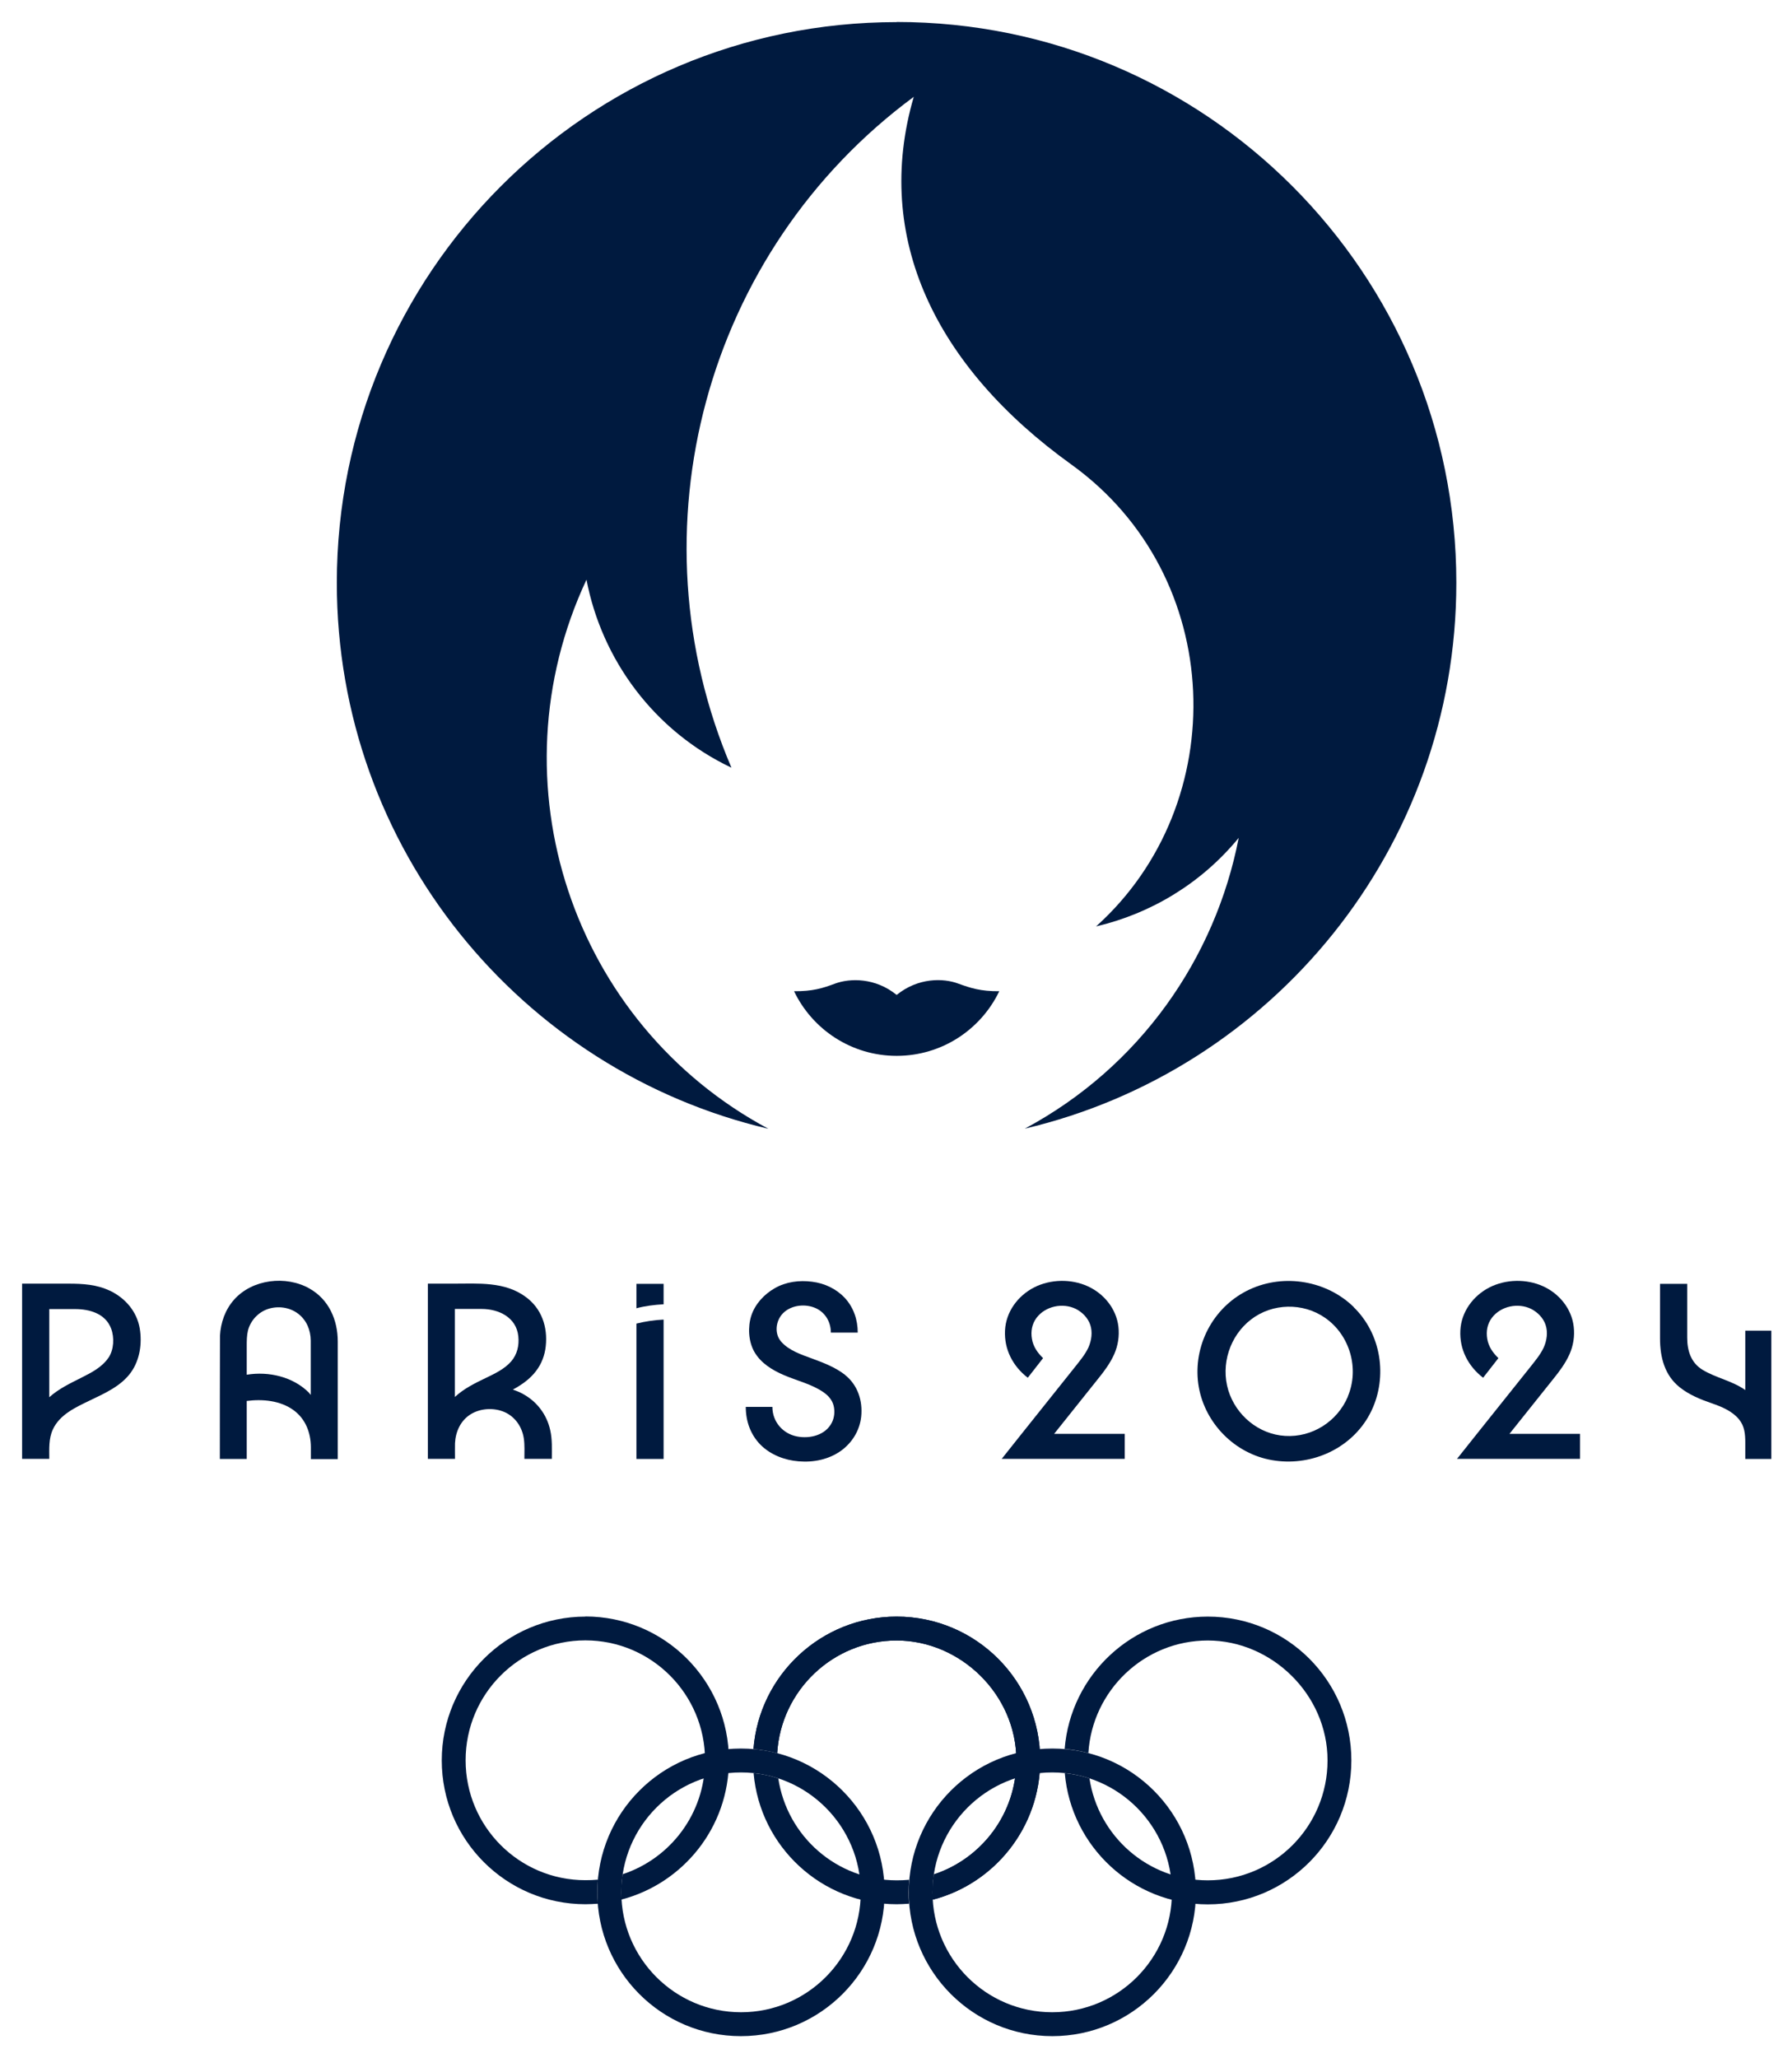 <svg width="54" height="62" viewBox="0 0 54 62" fill="none" xmlns="http://www.w3.org/2000/svg">
<path d="M28.878 29.629C28.425 29.458 27.664 29.446 27.02 29.97C26.376 29.446 25.615 29.462 25.162 29.629C24.784 29.77 24.489 29.862 23.928 29.858C24.48 31.01 25.657 31.805 27.02 31.805C28.383 31.805 29.559 31.01 30.112 29.858C29.555 29.862 29.256 29.766 28.878 29.629Z" fill="#001A3F"/>
<path d="M27.02 0.666C17.702 0.666 10.15 8.227 10.15 17.557C10.15 25.555 15.699 32.251 23.155 34.002C17.232 30.831 14.818 23.557 17.673 17.461C18.134 19.866 19.701 22.014 22.041 23.125C18.986 15.975 21.235 7.569 27.535 2.917C26.297 7.166 28.2 11.057 32.281 13.99C36.953 17.349 37.152 24.202 33.029 27.906C34.667 27.523 36.192 26.62 37.327 25.239C36.624 28.859 34.355 32.138 30.881 33.998C38.333 32.246 43.885 25.551 43.885 17.553C43.885 8.223 36.334 0.662 27.016 0.662L27.02 0.666Z" fill="#001A3F"/>
<path d="M3.309 38.88C2.919 38.692 2.495 38.667 2.067 38.667H0.666V43.944H1.485C1.485 43.645 1.464 43.337 1.593 43.058C1.801 42.608 2.279 42.392 2.702 42.188C3.151 41.972 3.65 41.755 3.949 41.335C4.215 40.96 4.286 40.465 4.211 40.016C4.124 39.504 3.775 39.1 3.313 38.88H3.309ZM3.268 40.898C3.072 41.189 2.744 41.352 2.441 41.505C2.108 41.672 1.763 41.838 1.485 42.088V39.433H2.262C2.698 39.433 3.176 39.566 3.347 40.016C3.451 40.29 3.434 40.652 3.268 40.902V40.898Z" fill="#001A3F"/>
<path d="M9.326 38.813C8.616 38.413 7.602 38.53 7.053 39.15C6.787 39.45 6.65 39.837 6.629 40.236C6.625 40.336 6.625 43.948 6.625 43.948H7.435V42.2C7.913 42.138 8.45 42.188 8.848 42.479C9.206 42.741 9.364 43.153 9.368 43.586C9.368 43.707 9.368 43.952 9.368 43.952H10.178V40.411C10.178 39.762 9.912 39.146 9.331 38.817L9.326 38.813ZM9.322 41.963C8.84 41.472 8.1 41.301 7.435 41.41V40.548C7.435 40.39 7.435 40.232 7.473 40.074C7.552 39.778 7.776 39.533 8.067 39.433C8.371 39.329 8.724 39.375 8.981 39.57C9.239 39.766 9.36 40.061 9.364 40.382C9.364 40.632 9.364 40.877 9.364 41.127V42.017C9.364 42.017 9.335 41.984 9.318 41.967L9.322 41.963Z" fill="#001A3F"/>
<path d="M15.752 41.984C15.656 41.934 15.557 41.892 15.453 41.859C15.714 41.718 15.972 41.539 16.151 41.301C16.321 41.081 16.417 40.823 16.446 40.548C16.508 39.97 16.321 39.416 15.843 39.067C15.207 38.597 14.409 38.667 13.666 38.667H12.893V43.944H13.711C13.711 43.786 13.707 43.628 13.711 43.474C13.728 43.124 13.882 42.787 14.185 42.6C14.484 42.417 14.887 42.396 15.207 42.537C15.527 42.679 15.735 42.987 15.785 43.332C15.814 43.532 15.802 43.74 15.802 43.944H16.629C16.629 43.653 16.645 43.357 16.579 43.074C16.475 42.604 16.172 42.209 15.748 41.984H15.752ZM14.513 39.429C15.033 39.429 15.561 39.683 15.619 40.253C15.648 40.528 15.586 40.798 15.403 41.01C15.203 41.239 14.904 41.381 14.634 41.51C14.306 41.668 13.977 41.83 13.707 42.08V39.429H14.509H14.513Z" fill="#001A3F"/>
<path d="M19.178 39.408C19.444 39.337 19.722 39.304 19.997 39.288V38.672H19.178V39.412V39.408Z" fill="#001A3F"/>
<path d="M19.178 39.87V43.948H19.997V39.749C19.722 39.762 19.444 39.803 19.178 39.87Z" fill="#001A3F"/>
<path d="M25.465 41.414C25.17 41.185 24.821 41.052 24.472 40.923C24.152 40.806 23.773 40.681 23.541 40.415C23.325 40.17 23.375 39.783 23.595 39.558C23.823 39.329 24.193 39.275 24.492 39.371C24.833 39.479 25.037 39.787 25.037 40.141H25.847C25.847 39.754 25.723 39.383 25.457 39.096C25.199 38.821 24.846 38.655 24.472 38.609C24.085 38.559 23.686 38.609 23.345 38.805C23.025 38.988 22.755 39.279 22.639 39.633C22.531 39.974 22.552 40.398 22.726 40.711C22.922 41.06 23.271 41.272 23.632 41.426C24.023 41.593 24.472 41.697 24.821 41.942C24.962 42.042 25.078 42.171 25.12 42.342C25.162 42.508 25.145 42.7 25.066 42.854C24.875 43.232 24.405 43.345 24.019 43.27C23.587 43.187 23.275 42.825 23.275 42.379H22.473C22.473 42.808 22.614 43.212 22.917 43.52C23.221 43.823 23.645 43.986 24.069 44.019C24.513 44.056 24.97 43.965 25.34 43.703C25.677 43.461 25.906 43.091 25.951 42.675C26.001 42.192 25.847 41.718 25.457 41.41L25.465 41.414Z" fill="#001A3F"/>
<path d="M33.095 41.526C33.278 41.301 33.452 41.064 33.573 40.798C33.689 40.536 33.735 40.249 33.702 39.962C33.639 39.421 33.265 38.967 32.779 38.746C32.28 38.518 31.653 38.53 31.162 38.78C30.668 39.034 30.314 39.516 30.285 40.074C30.256 40.648 30.522 41.156 30.971 41.501L31.432 40.91C31.266 40.752 31.133 40.561 31.096 40.328C31.058 40.107 31.096 39.883 31.233 39.699C31.499 39.342 32.027 39.233 32.422 39.429C32.617 39.529 32.783 39.699 32.854 39.907C32.928 40.128 32.891 40.378 32.8 40.586C32.704 40.794 32.554 40.973 32.413 41.152C31.865 41.838 31.32 42.521 30.772 43.207C30.576 43.453 30.381 43.699 30.186 43.944H33.893V43.191H31.765L33.095 41.526Z" fill="#001A3F"/>
<path d="M40.797 39.375C39.982 38.576 38.702 38.359 37.663 38.838C36.615 39.321 35.988 40.432 36.096 41.576C36.204 42.7 37.039 43.661 38.128 43.94C39.234 44.218 40.447 43.806 41.108 42.87C41.773 41.926 41.752 40.602 41.058 39.678C40.979 39.57 40.888 39.47 40.792 39.375H40.797ZM40.618 42.067C40.298 42.82 39.541 43.303 38.727 43.253C37.933 43.207 37.247 42.637 37.014 41.88C36.778 41.102 37.06 40.236 37.7 39.745C38.344 39.25 39.263 39.233 39.928 39.695C40.676 40.211 40.971 41.227 40.614 42.067H40.618Z" fill="#001A3F"/>
<path d="M46.816 41.526C46.998 41.301 47.173 41.064 47.293 40.798C47.41 40.536 47.456 40.249 47.422 39.962C47.36 39.421 46.986 38.967 46.5 38.746C46.001 38.518 45.373 38.53 44.883 38.78C44.388 39.034 44.035 39.516 44.006 40.074C43.977 40.648 44.243 41.156 44.692 41.501L45.153 40.91C44.987 40.752 44.854 40.561 44.816 40.328C44.779 40.107 44.816 39.883 44.954 39.699C45.22 39.342 45.747 39.233 46.142 39.429C46.337 39.529 46.504 39.699 46.574 39.907C46.649 40.128 46.612 40.378 46.52 40.586C46.425 40.794 46.275 40.973 46.134 41.152C45.585 41.838 45.041 42.521 44.492 43.207C44.297 43.453 44.102 43.699 43.906 43.944H47.613V43.191H45.486L46.816 41.526Z" fill="#001A3F"/>
<path d="M52.592 40.082V41.872C52.201 41.593 51.715 41.51 51.308 41.264C50.954 41.052 50.842 40.682 50.842 40.295C50.842 39.912 50.842 38.672 50.842 38.672H50.023C50.023 38.672 50.023 39.77 50.023 40.319C50.023 40.881 50.161 41.431 50.622 41.793C50.904 42.017 51.245 42.155 51.582 42.271C51.885 42.375 52.205 42.508 52.409 42.762C52.571 42.962 52.592 43.203 52.592 43.453V43.948H53.377V40.082H52.592Z" fill="#001A3F"/>
<path fill-rule="evenodd" clip-rule="evenodd" d="M26.657 57.002C26.657 59.395 24.72 61.334 22.326 61.334C19.933 61.334 18 59.395 18 57.002C18 54.61 19.937 52.67 22.326 52.67C24.716 52.67 26.657 54.61 26.657 57.002ZM22.331 53.39C20.34 53.39 18.723 55.009 18.723 57.002C18.723 58.996 20.34 60.614 22.331 60.614C24.321 60.614 25.938 58.996 25.938 57.002C25.938 55.009 24.321 53.39 22.331 53.39Z" fill="#001A3F"/>
<path fill-rule="evenodd" clip-rule="evenodd" d="M36.038 57.002C36.038 59.395 34.101 61.334 31.711 61.334C29.322 61.334 27.385 59.395 27.385 57.002C27.385 54.61 29.322 52.67 31.711 52.67C34.101 52.67 36.038 54.61 36.038 57.002ZM31.707 53.39C29.716 53.39 28.1 55.009 28.1 57.002C28.1 58.996 29.712 60.614 31.707 60.614C33.702 60.614 35.315 58.996 35.315 57.002C35.315 55.009 33.698 53.39 31.707 53.39Z" fill="#001A3F"/>
<path fill-rule="evenodd" clip-rule="evenodd" d="M17.643 48.696C15.253 48.696 13.312 50.636 13.312 53.028C13.312 55.421 15.249 57.36 17.643 57.36C17.768 57.36 17.892 57.352 18.017 57.344C18.009 57.231 18 57.115 18 56.998C18 56.869 18.009 56.744 18.017 56.62C17.892 56.632 17.768 56.636 17.639 56.636C15.648 56.636 14.031 55.022 14.031 53.024C14.031 51.027 15.648 49.412 17.639 49.412C19.63 49.412 21.246 51.031 21.246 53.024C21.246 54.626 20.203 55.983 18.761 56.457C18.736 56.632 18.72 56.815 18.72 56.998C18.72 57.073 18.72 57.148 18.728 57.219C20.59 56.732 21.965 55.038 21.965 53.024C21.965 50.631 20.029 48.692 17.639 48.692" fill="#001A3F"/>
<path fill-rule="evenodd" clip-rule="evenodd" d="M36.396 48.696C34.123 48.696 32.261 50.452 32.082 52.683C32.327 52.704 32.564 52.745 32.797 52.808C32.913 50.919 34.48 49.416 36.396 49.416C38.312 49.416 40.004 51.035 40.004 53.028C40.004 55.022 38.391 56.64 36.396 56.64C34.588 56.64 33.092 55.309 32.83 53.569C32.593 53.49 32.344 53.44 32.086 53.411C32.277 55.625 34.135 57.364 36.396 57.364C38.786 57.364 40.722 55.425 40.722 53.028C40.722 50.631 38.786 48.696 36.396 48.696Z" fill="#001A3F"/>
<path fill-rule="evenodd" clip-rule="evenodd" d="M27.019 48.696C24.746 48.696 22.88 50.456 22.705 52.683C22.95 52.704 23.187 52.745 23.42 52.808C23.536 50.919 25.103 49.416 27.019 49.416C28.935 49.416 30.627 51.035 30.627 53.028C30.627 54.63 29.583 55.987 28.141 56.461C28.116 56.64 28.1 56.819 28.1 57.002C28.1 57.077 28.1 57.152 28.108 57.223C29.97 56.74 31.346 55.042 31.346 53.028C31.346 50.636 29.409 48.696 27.019 48.696Z" fill="#001A3F"/>
<path fill-rule="evenodd" clip-rule="evenodd" d="M27.38 57.002C27.38 56.873 27.389 56.748 27.397 56.624C27.272 56.636 27.148 56.64 27.019 56.64C25.211 56.64 23.715 55.309 23.453 53.569C23.216 53.49 22.967 53.436 22.709 53.411C22.9 55.625 24.758 57.36 27.019 57.36C27.143 57.36 27.268 57.352 27.393 57.344C27.384 57.231 27.38 57.115 27.38 56.998" fill="#001A3F"/>
<path fill-rule="evenodd" clip-rule="evenodd" d="M27.019 48.696C24.746 48.696 22.88 50.456 22.705 52.683C22.95 52.704 23.187 52.745 23.42 52.808C23.536 50.919 25.103 49.416 27.019 49.416C28.935 49.416 30.627 51.035 30.627 53.028C30.627 54.63 29.583 55.987 28.141 56.461C28.116 56.64 28.1 56.819 28.1 57.002C28.1 57.077 28.1 57.152 28.108 57.223C29.97 56.74 31.346 55.042 31.346 53.028C31.346 50.636 29.409 48.696 27.019 48.696Z" fill="#001A3F"/>
</svg>
